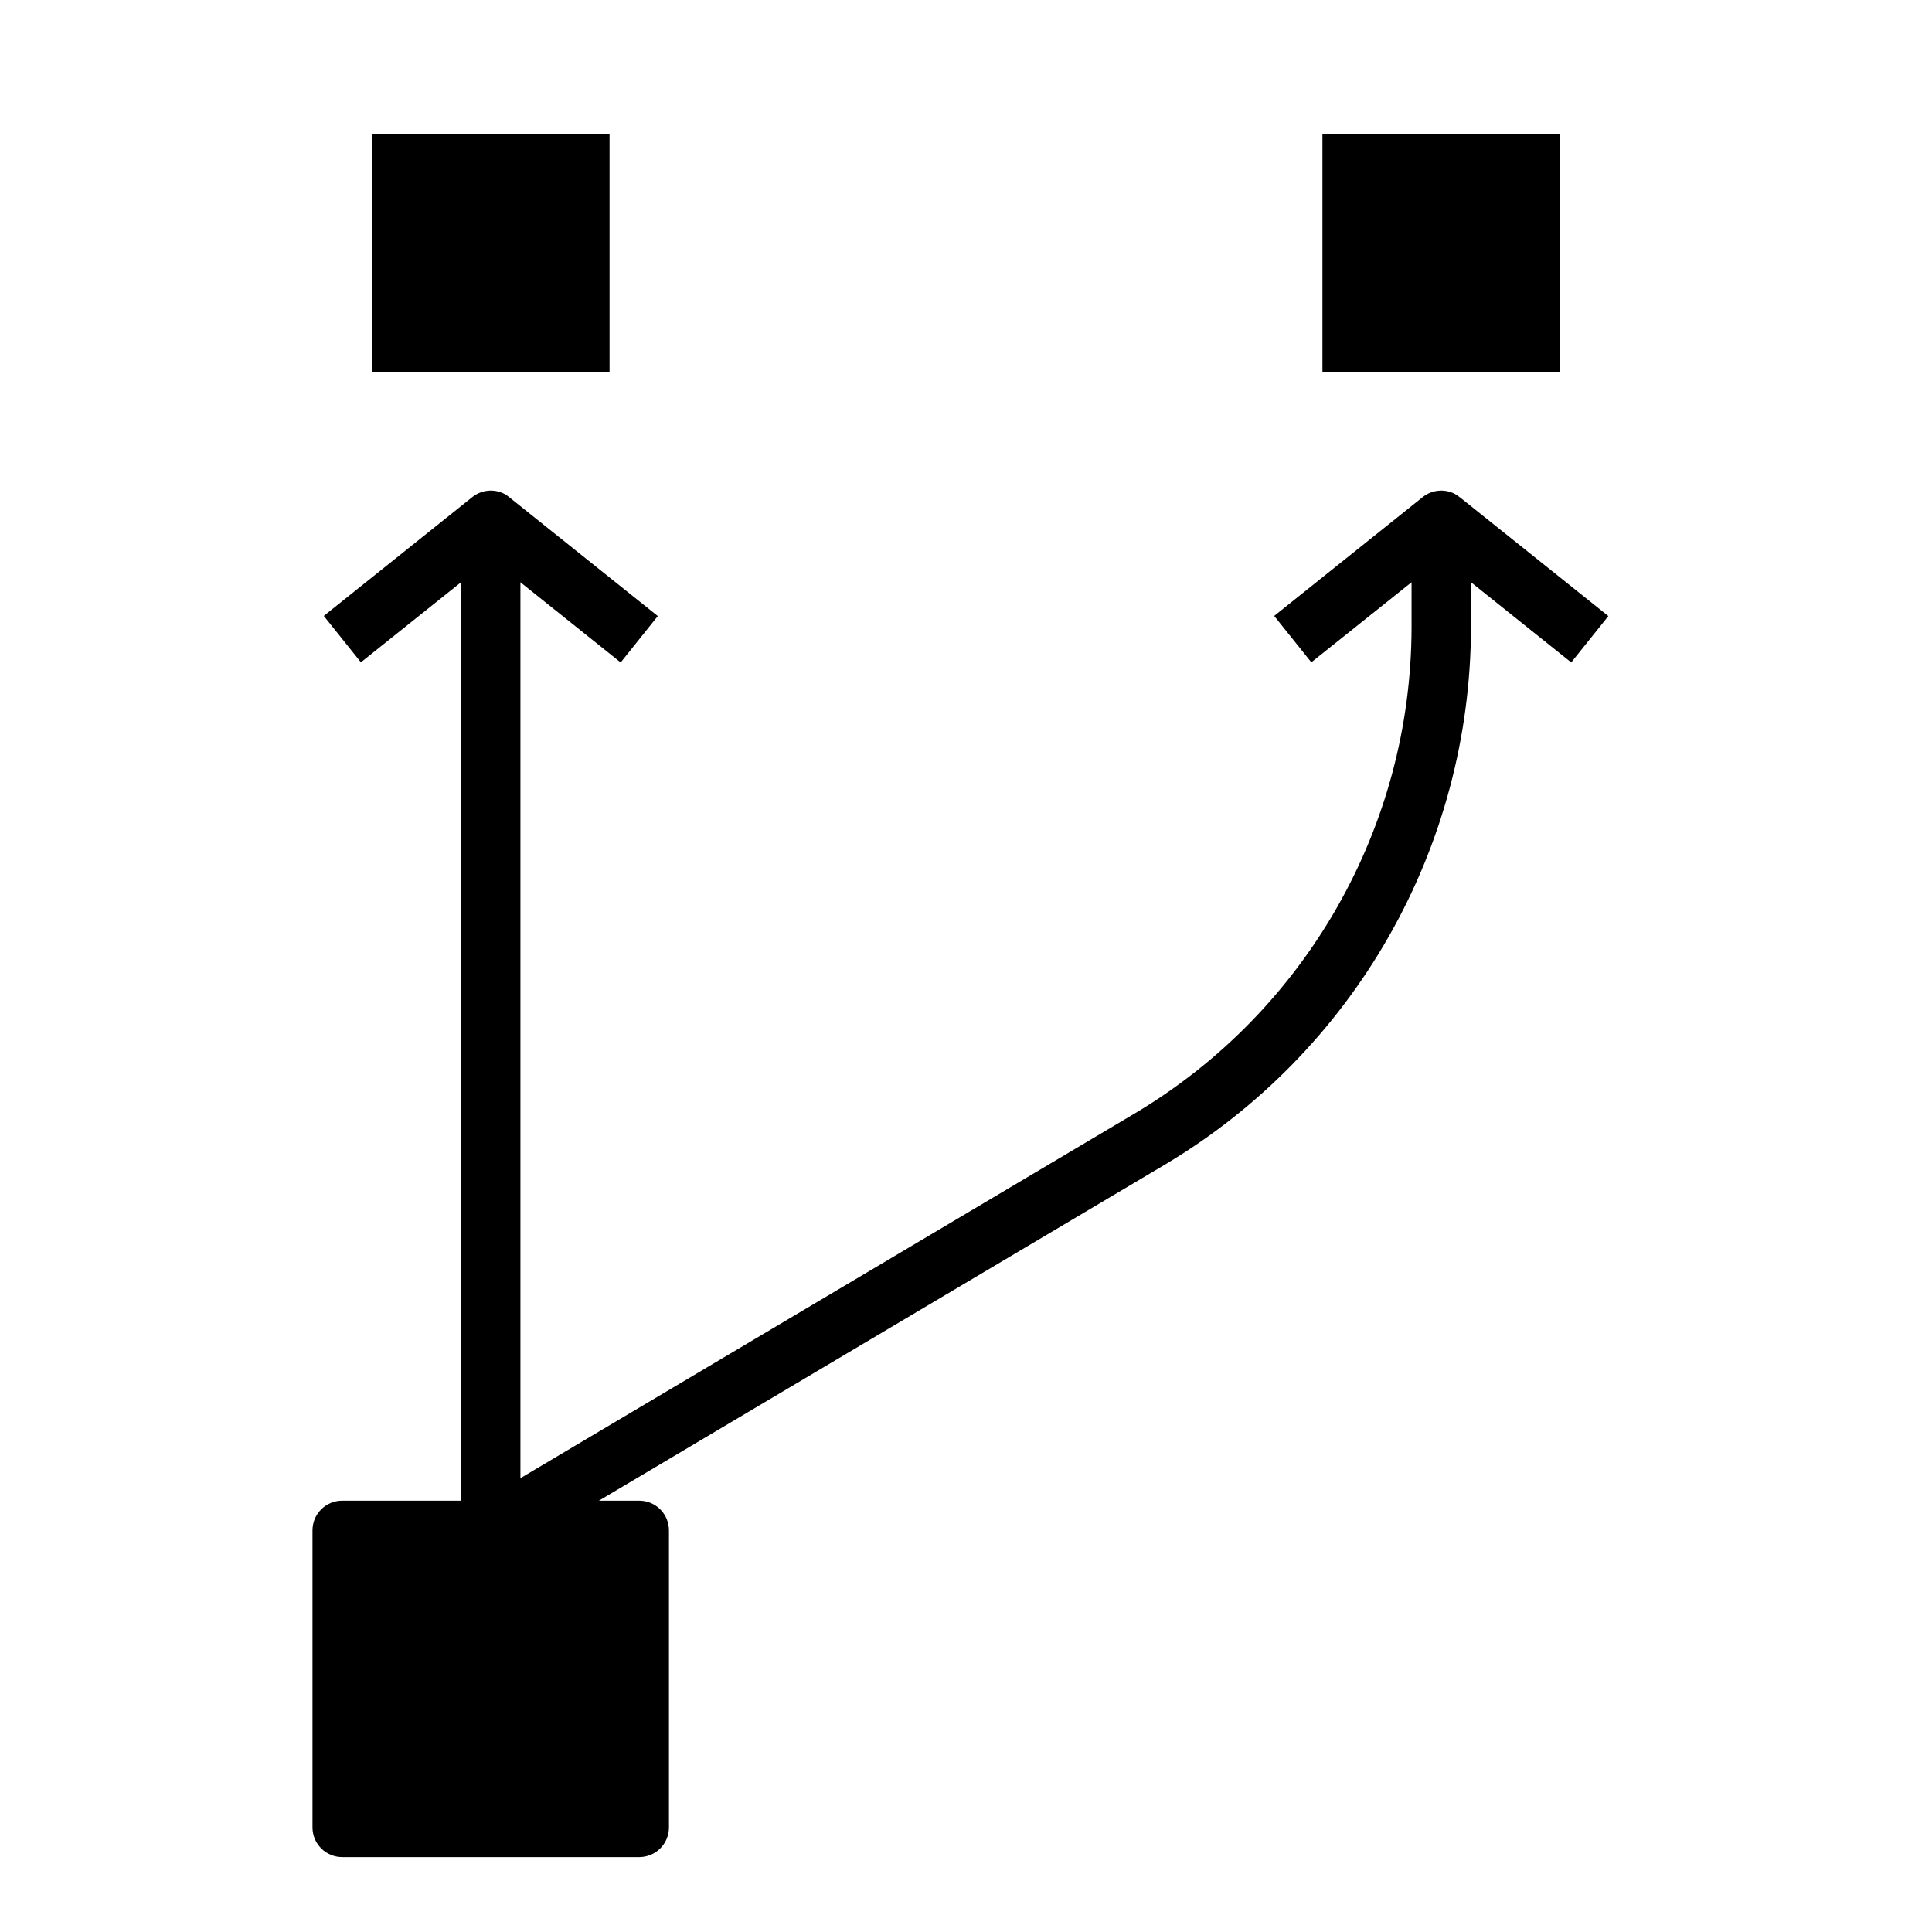 <?xml version="1.0" encoding="UTF-8"?>
<!-- Uploaded to: SVG Repo, www.svgrepo.com, Generator: SVG Repo Mixer Tools -->
<svg fill="#000000" width="800px" height="800px" version="1.1" viewBox="144 144 512 512" xmlns="http://www.w3.org/2000/svg">
 <g>
  <path d="m494.46 179.58h62.977v62.977h-62.977z"/>
  <path d="m570.23 307.26-39.359-31.488h-0.039c-0.449-0.383-0.945-0.715-1.473-0.984-2.727-1.312-5.965-0.945-8.328 0.945l-39.359 31.488 9.84 12.297 26.566-21.215v12.074c-0.129 52.75-27.918 101.57-73.211 128.61l-162.95 96.746v-237.43l26.566 21.254 9.84-12.297-39.359-31.488c-0.449-0.383-0.941-0.715-1.473-0.984-2.727-1.312-5.961-0.945-8.328 0.945l-39.359 31.488 9.84 12.297 26.531-21.215v243.39h-31.488c-4.348 0-7.875 3.523-7.875 7.871v78.723c0 2.086 0.832 4.09 2.309 5.566 1.477 1.473 3.477 2.305 5.566 2.305h78.719c2.086 0 4.09-0.832 5.566-2.305 1.477-1.477 2.305-3.481 2.305-5.566v-78.723c0-2.086-0.828-4.09-2.305-5.566-1.477-1.477-3.481-2.305-5.566-2.305h-10.691l150.2-89.176c24.609-14.695 44.992-35.508 59.172-60.418 14.176-24.91 21.664-53.066 21.738-81.727v-12.074l26.566 21.254z"/>
  <path d="m242.56 179.58h62.977v62.977h-62.977z"/>
 </g>
</svg>